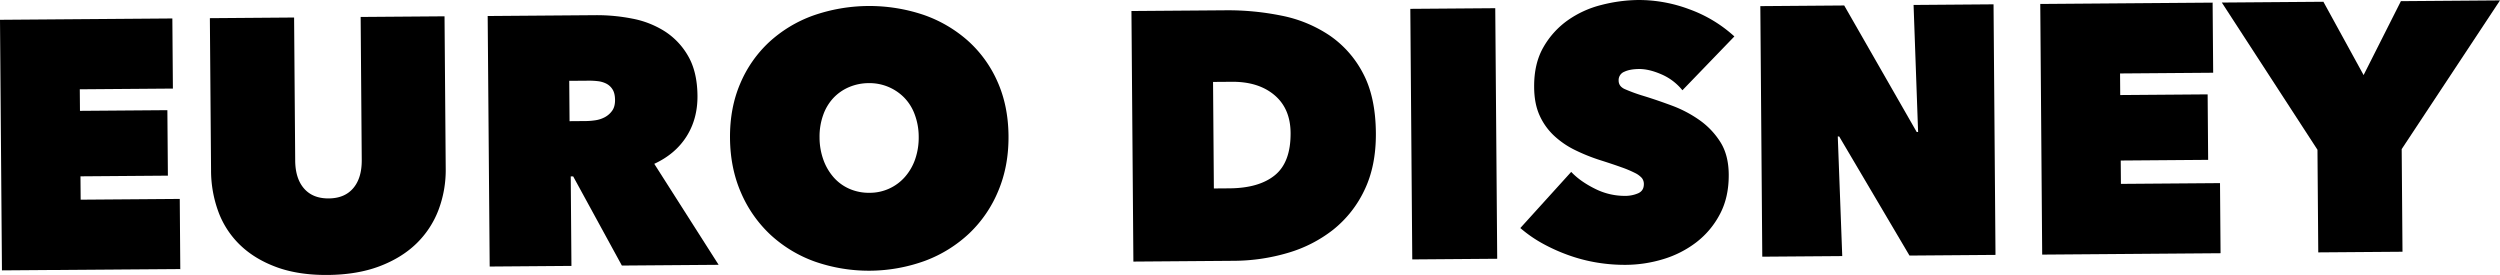 <svg xmlns="http://www.w3.org/2000/svg" viewBox="0 0 2282.13 250.96"><g id="Calque_2" data-name="Calque 2"><g id="Calque_1-2" data-name="Calque 1"><path d="M0,18.07l157.33-1.22.5,64-85,.66L73,101.19l79.79-.62.47,59.77-79.8.62.17,21.32,90.46-.7.49,64L1.78,246.81Z"></path><path d="M299.37,251q-26.82.21-46.74-7.07t-33.28-20.1a81.08,81.08,0,0,1-19.94-30.37,109.17,109.17,0,0,1-6.75-37.91L191.58,16.59l76.89-.6,1,130.52q.13,16.49,8.12,25.62t22.52,9q14.53-.12,22.38-9.39T330.22,146l-1-130.52,76.57-.59,1.08,138.91a102.83,102.83,0,0,1-6.65,38,84.46,84.46,0,0,1-20.28,30.69q-13.47,13-33.6,20.61T299.37,251Z"></path><path d="M445.18,14.62l98.54-.77A167.11,167.11,0,0,1,577.18,17,84.49,84.49,0,0,1,607,28.71a64.9,64.9,0,0,1,21.34,22.77q8.17,14.33,8.35,36,.16,21-10,37.07t-29.45,25L656,241.73l-88.32.68L523.21,161,521,161l.64,81.73-74.63.58Zm74.74,96,15.06-.12a61.42,61.42,0,0,0,8.5-.71,26.21,26.21,0,0,0,8.63-2.81,19.48,19.48,0,0,0,6.68-5.87c1.8-2.48,2.69-5.78,2.65-9.87s-.8-7.32-2.32-9.68a14.41,14.41,0,0,0-5.81-5.28,22.91,22.91,0,0,0-7.71-2.2,64.71,64.71,0,0,0-7.7-.43l-18.27.14Z"></path><path d="M666.39,126q-.21-27.45,9.31-49.66a110.13,110.13,0,0,1,26.36-37.85,118.76,118.76,0,0,1,40-24.22,155.41,155.41,0,0,1,100.8-.78,120.33,120.33,0,0,1,40.57,23.6,109.18,109.18,0,0,1,27.11,37.42q9.85,22.07,10.08,49.52t-9.31,50.15A112.82,112.82,0,0,1,884.82,213a120.14,120.14,0,0,1-40.19,25,149.91,149.91,0,0,1-100.79.79,118.61,118.61,0,0,1-40.42-24.41A114.21,114.21,0,0,1,676.47,176Q666.6,153.45,666.39,126Zm81.74-.63A60.39,60.39,0,0,0,751.68,146a49.71,49.71,0,0,0,9.49,16.08,41,41,0,0,0,14.46,10.39A44.28,44.28,0,0,0,793.75,176,42.66,42.66,0,0,0,826,161.58a48.5,48.5,0,0,0,9.41-16.23,60.59,60.59,0,0,0,3.23-20.7A58.09,58.09,0,0,0,835,104.48a43.43,43.43,0,0,0-9.65-15.43A44.34,44.34,0,0,0,793,75.89a46,46,0,0,0-18.07,3.69,42.26,42.26,0,0,0-14.3,10,44.37,44.37,0,0,0-9.25,15.58A58.05,58.05,0,0,0,748.13,125.35Z"></path><path d="M1034.61,238.79l-1.77-228.73,85.29-.66A245.75,245.75,0,0,1,1170,14.32a120.42,120.42,0,0,1,43.76,18.08,94.7,94.7,0,0,1,30.47,34.5q11.48,21.55,11.74,54.51.23,30-10.42,52.09a101.73,101.73,0,0,1-28.64,36.25,122.29,122.29,0,0,1-41.51,21.16,176.5,176.5,0,0,1-49.05,7.17Zm72.72-164,.75,97.25,14.22-.11q27.14-.21,41.58-12.08t14.24-38.59q-.18-22.21-14.8-34.5t-38.87-12.1Z"></path><path d="M1287.41,8.08l77.54-.6,1.78,228.73-77.54.6Z"></path><path d="M1484.37,241.76a154.9,154.9,0,0,1-27.32-2.2,148.82,148.82,0,0,1-25.9-6.87A161.94,161.94,0,0,1,1407.64,222a118.3,118.3,0,0,1-19.81-13.83l46.45-51.26q8.15,8.65,21.6,15.34a60.47,60.47,0,0,0,27.68,6.56,29.71,29.71,0,0,0,11.77-2.35q5.31-2.31,5.27-8.46a8.74,8.74,0,0,0-1.82-5.49,20.23,20.23,0,0,0-6.33-4.64,103.18,103.18,0,0,0-12.49-5.24q-7.93-2.85-19.92-6.65a168.28,168.28,0,0,1-22.36-9.05,78.55,78.55,0,0,1-19-13,57.65,57.65,0,0,1-13.23-18.5q-4.93-10.82-5-26-.17-21.35,8.44-36.31a76.43,76.43,0,0,1,22.26-24.61,92.07,92.07,0,0,1,30.75-14A141.59,141.59,0,0,1,1495.74,0a131.43,131.43,0,0,1,46.11,8.37,123.12,123.12,0,0,1,41.38,24.88L1535.8,82.4a50.09,50.09,0,0,0-19.18-14.55q-11.34-4.92-20.39-4.85-8.4.07-13.55,2.53a8.18,8.18,0,0,0-5.1,8q0,5.16,5.38,7.71a149.45,149.45,0,0,0,17.34,6.33q12.3,3.78,25.91,8.84a110,110,0,0,1,25.15,13.21,70.52,70.52,0,0,1,19.05,20q7.53,11.9,7.67,29.66.15,20.69-8,36.09a77.77,77.77,0,0,1-21.44,25.69,94.07,94.07,0,0,1-30.09,15.42A119.5,119.5,0,0,1,1484.37,241.76Z"></path><path d="M1606.92,5.6,1683.49,5l66.16,115.47h1.29L1746.81,4.52l73-.57,1.78,228.73-78.51.61-64.17-108.7h-1.29l4.08,109.17-73,.56Z"></path><path d="M1862.46,3.62,2019.8,2.4l.5,64-85,.66.15,19.71,79.8-.62.46,59.77-79.8.62.17,21.32,90.46-.7.5,64-162.83,1.26Z"></path><path d="M2193.12,229.8l-76.89.59-.72-93.68L2028.2,2.33l92.72-.72,36.7,66.92,34.05-67.47,90.46-.7-89.74,135.75Z"></path></g></g></svg>